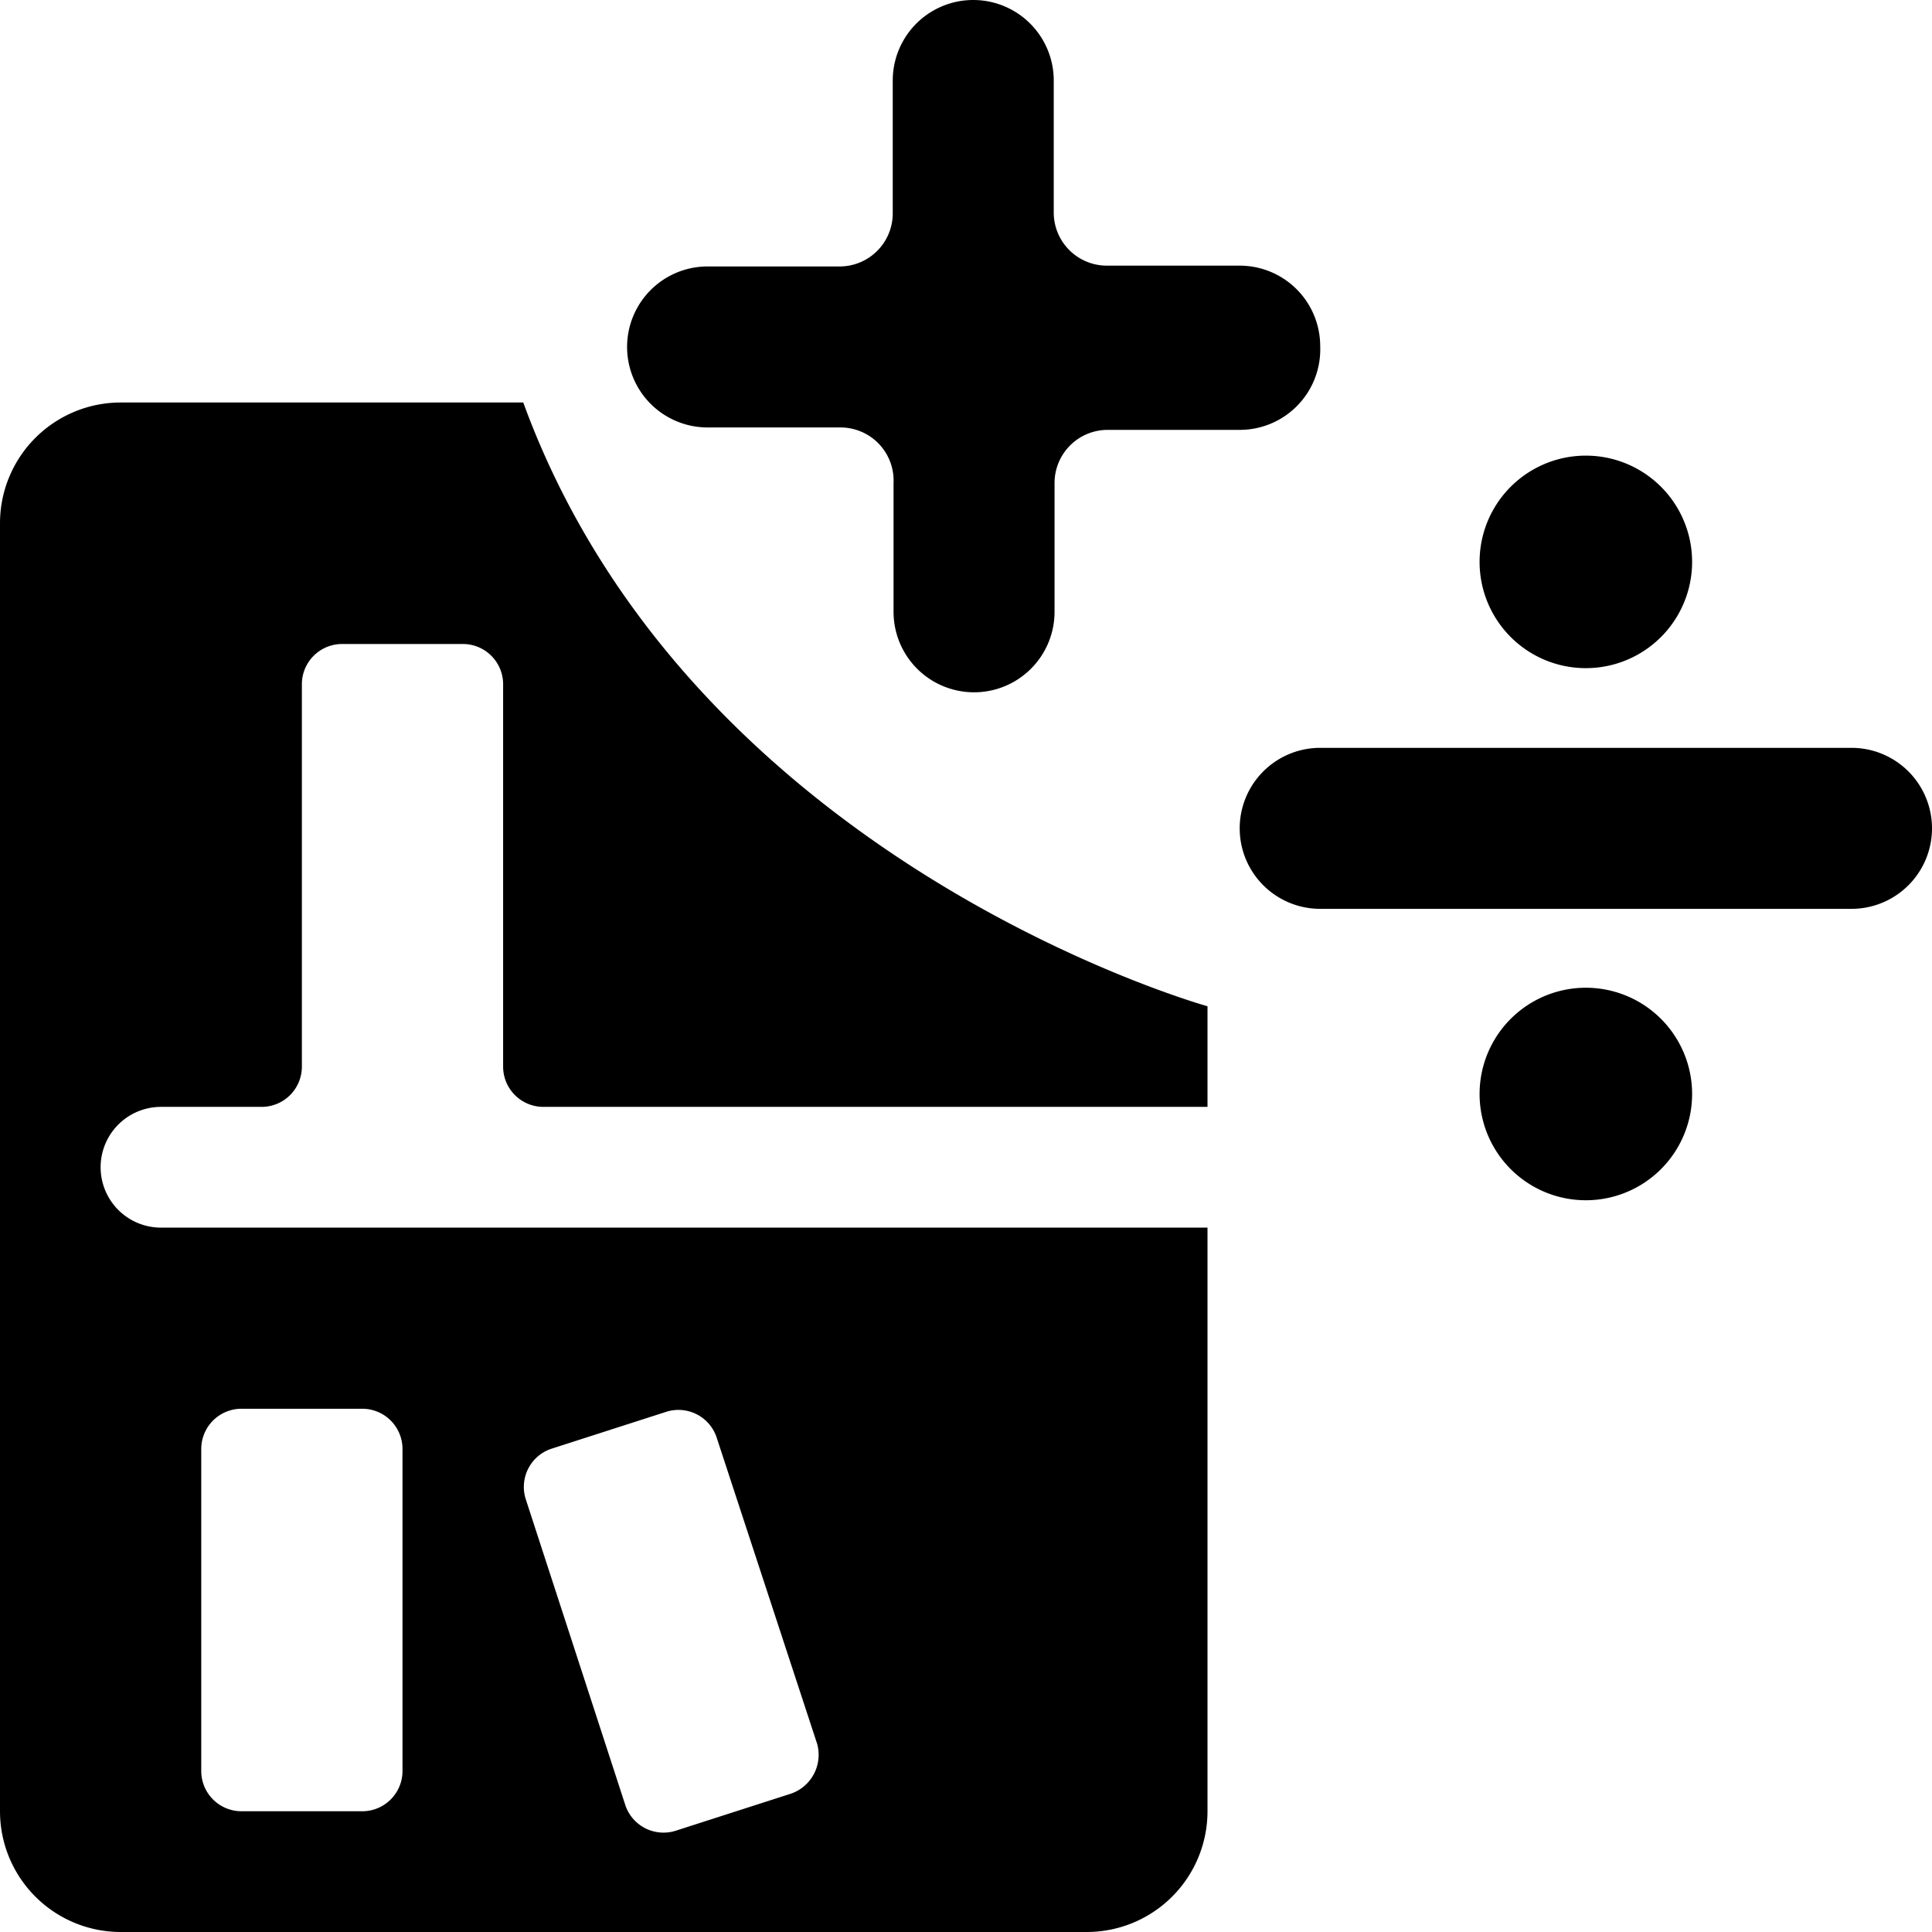 <svg xmlns="http://www.w3.org/2000/svg" viewBox="0 0 24 24"><g><path d="M6.5 5h-5A1.5 1.5 0 0 0 0 6.5v16A1.5 1.5 0 0 0 1.5 24h12a1.5 1.5 0 0 0 1.5 -1.5v-7.25H2a0.75 0.75 0 0 1 0 -1.5h1.25a0.5 0.5 0 0 0 0.5 -0.5V8.5a0.5 0.5 0 0 1 0.5 -0.5h1.5a0.5 0.5 0 0 1 0.5 0.5v4.75a0.5 0.5 0 0 0 0.5 0.5H15V12.5S8.59 10.72 6.5 5ZM5 22a0.5 0.5 0 0 1 -0.5 0.5H3a0.5 0.5 0 0 1 -0.5 -0.5v-4a0.5 0.5 0 0 1 0.5 -0.5h1.5a0.5 0.5 0 0 1 0.5 0.5Zm4.83 0.28 -1.43 0.46a0.5 0.5 0 0 1 -0.63 -0.31l-1.24 -3.81a0.5 0.5 0 0 1 0.31 -0.62l1.43 -0.46a0.5 0.5 0 0 1 0.63 0.31l1.25 3.81a0.51 0.51 0 0 1 -0.32 0.62Z" fill="#000000" stroke-width="1"></path><g><path d="M23 9.29h-6.6a1 1 0 1 0 0 2H23a1 1 0 0 0 0 -2Z" fill="#000000" stroke-width="1"></path><path d="M18.38 6.98a1.32 1.32 0 1 0 2.64 0 1.32 1.32 0 1 0 -2.64 0" fill="#000000" stroke-width="1"></path><path d="M18.38 13.59a1.32 1.32 0 1 0 2.64 0 1.32 1.32 0 1 0 -2.64 0" fill="#000000" stroke-width="1"></path><path d="M16.4 4.3a1 1 0 0 0 -1 -1h-1.65a0.66 0.66 0 0 1 -0.66 -0.67V1a1 1 0 0 0 -2 0v1.64a0.66 0.66 0 0 1 -0.66 0.67H8.79a1 1 0 1 0 0 2h1.65a0.66 0.66 0 0 1 0.66 0.69v1.6a1 1 0 1 0 2 0V6a0.66 0.66 0 0 1 0.66 -0.66h1.64a1 1 0 0 0 1 -1.04Z" fill="#000000" stroke-width="1"></path></g></g></svg>